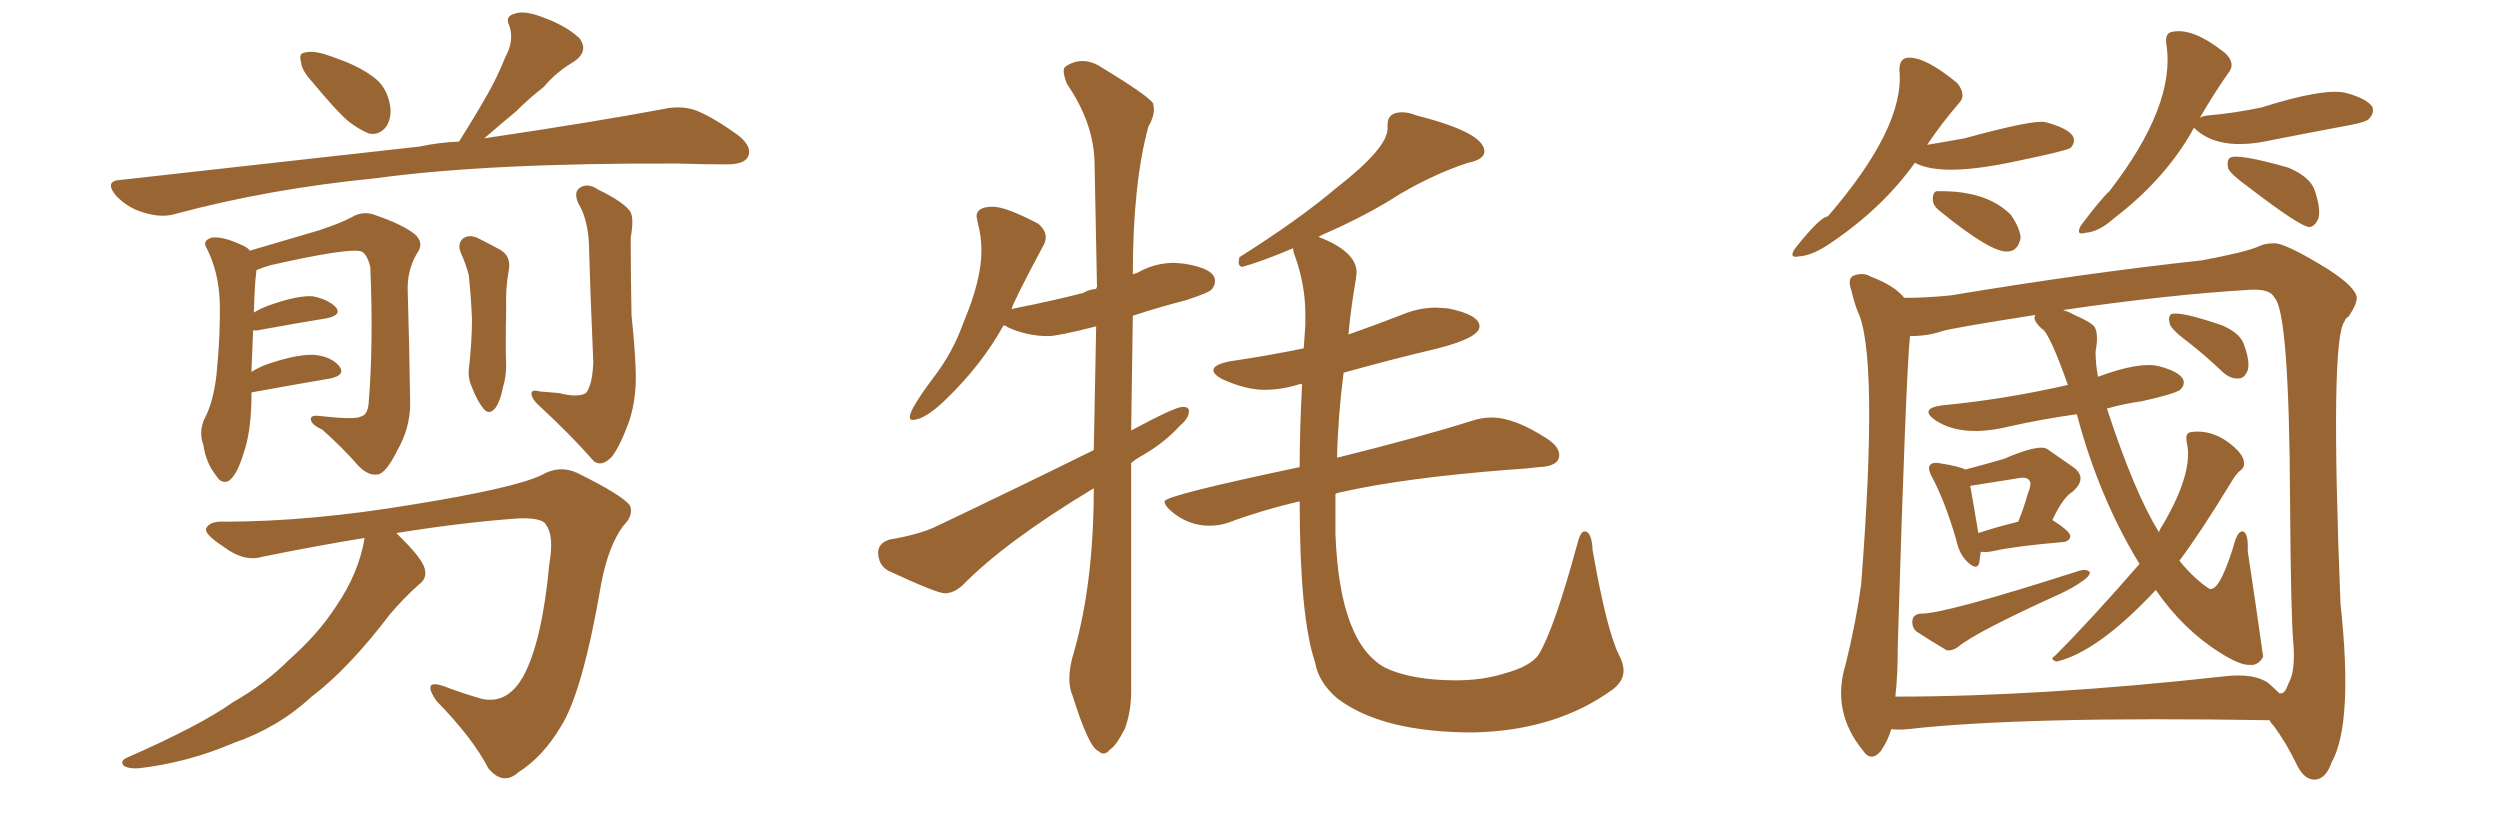 <svg xmlns="http://www.w3.org/2000/svg" xmlns:xlink="http://www.w3.org/1999/xlink" width="450" height="150"><path fill="#996633" padding="10" d="M56.25 14.79L56.25 14.79Q54.35 12.74 54.20 11.28L54.20 11.28Q53.76 9.67 54.64 9.52L54.64 9.52Q55.96 9.08 58.15 9.67L58.15 9.67Q59.62 10.11 61.08 10.69L61.08 10.69Q64.45 11.87 67.09 13.77L67.09 13.77Q69.58 15.53 70.17 18.75L70.17 18.75Q70.61 20.95 69.58 22.71L69.58 22.71Q68.26 24.46 66.36 24.02L66.36 24.02Q64.60 23.29 62.70 21.83L62.70 21.83Q60.35 19.78 56.25 14.79ZM82.62 25.49L82.62 25.49Q85.40 21.09 87.74 16.99L87.74 16.99Q89.50 13.92 90.97 10.25L90.97 10.25Q92.58 7.32 91.70 4.69L91.70 4.69Q90.82 2.93 92.58 2.49L92.58 2.49Q94.34 1.76 98.00 3.22L98.00 3.22Q101.95 4.69 104.30 6.88L104.30 6.88Q106.05 9.23 103.27 11.13L103.27 11.13Q100.20 12.89 97.85 15.67L97.85 15.67Q95.21 17.72 92.87 20.07L92.87 20.07Q90.38 22.12 87.16 24.90L87.16 24.90Q106.93 21.97 119.38 19.63L119.38 19.63Q122.61 18.90 125.39 19.92L125.39 19.92Q128.61 21.24 133.01 24.46L133.01 24.46Q135.50 26.51 134.62 28.27L134.62 28.27Q133.89 29.59 130.81 29.59L130.81 29.59Q126.56 29.59 122.02 29.44L122.02 29.44Q88.04 29.30 67.68 32.08L67.68 32.08Q48.34 33.98 31.49 38.53L31.49 38.53Q29.00 39.26 25.78 38.23L25.78 38.23Q23.14 37.50 20.95 35.30L20.95 35.30Q18.60 32.52 21.83 32.37L21.83 32.37Q50.83 29.15 75.59 26.37L75.59 26.37Q78.96 25.63 82.62 25.49ZM45.26 70.75L45.26 70.75Q45.26 71.48 45.26 72.07L45.26 72.07Q45.12 78.08 43.80 81.74L43.80 81.74Q42.63 85.55 41.16 86.57L41.16 86.57Q39.84 87.16 38.96 85.69L38.96 85.69Q37.06 83.35 36.62 80.13L36.62 80.13Q35.74 77.78 36.77 75.44L36.77 75.44Q38.38 72.51 38.96 67.53L38.96 67.53Q39.70 60.21 39.55 54.35L39.55 54.35Q39.40 49.07 37.21 44.68L37.21 44.68Q36.33 43.36 38.09 42.77L38.09 42.77Q40.14 42.48 43.80 44.24L43.80 44.24Q44.53 44.53 44.97 45.12L44.97 45.12Q49.51 43.80 57.42 41.46L57.42 41.46Q61.38 40.14 63.28 39.11L63.28 39.11Q65.48 37.79 67.82 38.82L67.82 38.82Q72.51 40.43 74.71 42.19L74.71 42.19Q76.46 43.80 75 45.70L75 45.70Q73.24 48.78 73.39 52.44L73.39 52.44Q73.68 62.11 73.83 72.66L73.83 72.66Q73.83 77.05 71.48 81.15L71.48 81.15Q69.43 85.25 67.97 85.40L67.97 85.40Q66.36 85.69 64.60 83.94L64.60 83.94Q61.67 80.57 58.01 77.34L58.01 77.34Q56.10 76.46 55.96 75.59L55.96 75.59Q55.81 74.71 57.28 74.85L57.28 74.85Q63.87 75.59 64.89 75L64.89 75Q66.21 74.71 66.36 72.51L66.36 72.51Q67.24 61.82 66.65 48.05L66.65 48.05Q66.06 45.70 65.04 45.26L65.04 45.26Q62.84 44.53 48.63 47.75L48.63 47.75Q47.17 48.19 46.14 48.63L46.14 48.63Q46.14 48.78 46.14 48.93L46.14 48.93Q45.85 50.83 45.70 56.25L45.70 56.25Q47.17 55.37 48.93 54.79L48.93 54.79Q53.61 53.17 56.25 53.32L56.25 53.32Q59.18 53.91 60.50 55.37L60.50 55.37Q61.52 56.69 58.89 57.28L58.89 57.28Q53.47 58.15 46.29 59.47L46.29 59.47Q45.70 59.47 45.56 59.47L45.56 59.47Q45.41 62.55 45.26 66.94L45.26 66.94Q46.88 65.92 48.78 65.33L48.78 65.33Q53.76 63.72 56.54 63.87L56.54 63.87Q59.62 64.16 61.08 65.92L61.08 65.92Q62.26 67.53 59.47 68.12L59.47 68.12Q53.47 69.14 45.41 70.61L45.41 70.61Q45.26 70.61 45.26 70.75ZM82.91 45.41L82.91 45.41Q82.32 43.80 83.35 42.92L83.35 42.92Q84.38 42.19 85.84 42.77L85.84 42.77Q87.89 43.80 89.79 44.82L89.79 44.82Q92.14 46.00 91.55 48.78L91.55 48.78Q90.97 52.15 91.11 55.37L91.11 55.37Q90.97 63.13 91.11 65.77L91.11 65.77Q91.11 67.82 90.53 69.73L90.53 69.73Q90.09 72.07 89.21 73.39L89.21 73.39Q88.04 74.85 87.01 73.54L87.01 73.54Q85.84 72.07 84.96 69.73L84.96 69.73Q84.23 68.12 84.38 66.65L84.38 66.65Q84.96 61.23 84.96 57.57L84.96 57.57Q84.81 53.61 84.38 49.51L84.38 49.51Q83.79 47.31 82.91 45.41ZM100.63 70.75L100.63 70.75Q104.00 71.63 105.47 70.75L105.47 70.75Q106.64 69.29 106.79 65.19L106.79 65.19Q106.20 51.27 106.05 45.41L106.05 45.41Q106.05 40.58 104.59 37.50L104.59 37.50Q102.98 34.86 104.30 33.84L104.30 33.84Q105.76 32.81 107.67 34.13L107.67 34.13Q112.50 36.47 113.53 38.23L113.53 38.23Q114.11 39.55 113.53 42.77L113.53 42.77Q113.53 49.51 113.67 56.69L113.67 56.69Q114.26 62.40 114.40 66.06L114.40 66.06Q114.70 71.48 113.23 75.88L113.23 75.88Q111.62 80.27 110.16 82.18L110.16 82.18Q108.40 84.08 106.93 83.06L106.93 83.06Q102.83 78.37 96.97 72.95L96.97 72.95Q95.80 71.92 95.65 70.90L95.65 70.90Q95.65 70.02 97.12 70.46L97.12 70.46Q99.17 70.61 100.63 70.75ZM65.63 96.83L65.63 96.83L65.63 96.83Q56.69 98.29 47.31 100.20L47.31 100.20Q43.95 101.22 40.28 98.44L40.28 98.44Q36.91 96.24 37.06 95.21L37.06 95.21Q37.65 93.75 40.43 93.90L40.43 93.90Q55.81 93.90 74.27 90.82L74.27 90.82Q92.43 87.89 97.41 85.55L97.41 85.55Q100.63 83.64 103.86 85.11L103.86 85.11Q111.91 89.06 113.38 90.97L113.38 90.97Q114.11 92.72 112.21 94.63L112.21 94.63Q109.57 98.14 108.25 104.88L108.25 104.88Q104.88 124.66 100.93 130.81L100.93 130.81Q97.71 136.23 93.31 139.01L93.31 139.01Q90.53 141.50 87.89 138.28L87.89 138.28Q85.11 132.86 78.52 126.12L78.52 126.12Q75.88 122.17 79.83 123.49L79.83 123.49Q83.20 124.80 86.87 125.83L86.87 125.83Q91.41 126.71 94.19 121.73L94.19 121.73Q97.56 115.58 98.88 101.51L98.88 101.51Q99.76 96.39 98.29 94.48L98.29 94.48Q97.71 93.16 93.31 93.31L93.31 93.31Q83.20 94.04 71.34 95.95L71.34 95.95Q71.78 96.39 72.36 96.97L72.36 96.97Q76.03 100.63 76.46 102.39L76.46 102.39Q76.90 104.15 75.44 105.18L75.44 105.18Q72.51 107.81 70.17 110.60L70.17 110.60Q62.70 120.41 56.10 125.39L56.10 125.39Q50.10 130.96 42.04 133.74L42.04 133.74Q33.84 137.26 25.05 138.28L25.05 138.28Q23.29 138.43 22.27 137.84L22.27 137.84Q21.53 136.96 22.85 136.38L22.85 136.38Q36.18 130.52 41.89 126.42L41.89 126.42Q47.61 123.19 52.15 118.65L52.15 118.65Q57.28 114.11 60.50 109.13L60.50 109.13Q64.60 103.13 65.63 96.83ZM198.63 135.64L198.63 135.64Q199.22 135.64 199.80 134.91L199.80 134.91Q200.83 134.33 202.44 131.25L202.44 131.25Q203.61 128.17 203.61 124.37L203.61 124.37L203.61 83.35Q204.64 82.47 205.81 81.88L205.81 81.88Q209.77 79.54 212.40 76.61L212.40 76.61Q214.01 75.29 214.01 73.97L214.01 73.97Q214.01 73.68 213.79 73.46Q213.57 73.24 212.84 73.24L212.84 73.24Q211.52 73.24 203.61 77.49L203.61 77.49L203.91 56.84Q208.30 55.37 213.43 54.05L213.43 54.05Q217.53 52.73 218.12 52.08Q218.70 51.42 218.70 50.54L218.70 50.54Q218.70 48.34 213.13 47.46L213.13 47.46L211.38 47.31Q207.86 47.31 204.79 49.07L204.79 49.07L203.91 49.37Q203.91 33.11 206.69 22.85L206.69 22.85Q207.71 21.09 207.71 19.63L207.71 19.63L207.57 18.60Q206.54 17.14 198.34 12.16L198.34 12.16Q196.58 10.99 194.82 10.99L194.82 10.99Q193.21 10.99 191.75 12.01L191.75 12.01Q191.46 12.30 191.46 12.74L191.46 12.74Q191.46 13.62 192.04 15.09L192.04 15.09Q196.88 22.12 197.02 29.30L197.02 29.30L197.46 51.71Q197.31 51.71 197.31 52.00L197.31 52.00Q195.85 52.15 194.97 52.73L194.97 52.73Q189.26 54.20 182.52 55.52L182.52 55.52L182.08 55.66Q182.37 54.35 187.94 43.95L187.94 43.95Q188.23 43.36 188.23 42.63L188.23 42.63Q188.23 41.46 186.91 40.28L186.91 40.28Q181.05 37.21 178.71 37.21L178.71 37.21Q175.78 37.21 175.78 38.96L175.78 38.96L175.93 39.84Q176.66 42.48 176.66 45.12L176.66 45.12Q176.66 50.39 173.44 58.01L173.44 58.01Q171.53 63.43 168.02 67.97L168.02 67.97Q163.77 73.68 163.77 75L163.77 75Q163.77 75.59 164.21 75.59L164.21 75.59Q166.41 75.59 170.07 72.07L170.07 72.07Q176.66 65.77 180.62 58.59L180.62 58.59Q181.05 58.59 181.35 58.89L181.35 58.89Q184.86 60.50 188.67 60.50L188.67 60.50Q190.43 60.50 197.31 58.74L197.31 58.74L196.88 81.01Q183.54 87.60 168.46 94.78L168.46 94.78Q165.38 96.24 160.11 97.12L160.11 97.12Q158.20 97.71 158.06 99.32L158.06 99.32Q158.06 101.66 159.81 102.69L159.81 102.69Q168.60 106.79 170.07 106.79L170.07 106.79Q171.68 106.79 173.29 105.32L173.29 105.32Q181.05 97.41 196.88 87.89L196.88 87.89Q196.88 104.74 193.36 117.19L193.36 117.19Q192.48 119.97 192.48 122.17L192.48 122.17Q192.48 123.93 193.07 125.24L193.07 125.24Q196.00 134.62 197.75 135.21L197.75 135.21Q198.19 135.64 198.63 135.64ZM265.14 131.84L265.14 131.84Q280.08 131.54 290.33 124.07L290.33 124.07Q292.24 122.61 292.24 120.70L292.24 120.70Q292.24 119.38 291.36 117.77L291.36 117.77Q289.16 113.23 286.67 99.02L286.67 99.02Q286.52 95.65 285.21 95.65L285.21 95.65Q284.47 95.65 283.89 98.00L283.89 98.00Q279.79 113.09 277.00 117.77L277.00 117.77Q275.54 119.97 270.56 121.29L270.56 121.29Q266.75 122.46 262.06 122.46L262.06 122.46Q254.30 122.46 249.46 120.26L249.46 120.26Q241.11 115.87 240.38 96.09L240.38 96.09L240.38 88.92Q240.53 88.77 241.26 88.62L241.26 88.62Q252.83 85.99 272.02 84.52L272.02 84.52Q274.66 84.38 277.00 84.08L277.00 84.08Q280.66 83.94 280.66 81.88L280.66 81.88Q280.66 80.42 278.47 78.96L278.47 78.96Q272.61 75.15 268.51 75.15L268.51 75.15Q266.75 75.15 264.99 75.73L264.99 75.73Q256.20 78.52 240.97 82.32L240.97 82.32Q240.67 82.32 240.67 82.47L240.67 82.47Q240.82 75 241.85 67.09L241.85 67.09Q250.20 64.75 258.84 62.70L258.84 62.70Q266.31 60.79 266.31 58.74L266.31 58.74Q266.31 56.69 260.74 55.52L260.74 55.52L258.54 55.37Q255.32 55.37 252.25 56.69L252.25 56.69Q247.71 58.45 242.72 60.21L242.72 60.21Q243.16 55.37 244.04 50.39L244.04 50.39L244.19 49.07Q244.19 45.26 237.30 42.63L237.30 42.63L238.18 42.19Q246.24 38.67 252.10 34.86L252.10 34.86Q258.40 31.20 264.26 29.30L264.26 29.30Q267.19 28.71 267.19 27.25L267.19 27.25Q267.19 23.88 255.03 20.80L255.03 20.80Q253.56 20.21 252.39 20.21L252.39 20.21Q249.76 20.21 249.76 22.41L249.76 22.41L249.76 23.14Q249.76 26.66 240.53 33.84L240.53 33.84Q233.79 39.55 223.10 46.29L223.10 46.29L222.95 47.17Q222.95 47.90 223.54 48.05L223.54 48.05Q226.90 47.17 232.76 44.68L232.76 44.68Q232.76 45.26 233.06 46.00L233.06 46.00Q234.96 51.27 234.96 56.54L234.96 56.54L234.96 58.45L234.67 62.70Q228.37 64.01 221.34 65.04L221.34 65.04Q218.41 65.63 218.41 66.65L218.41 66.65Q218.41 67.38 220.02 68.26L220.02 68.26Q224.27 70.17 227.64 70.17L227.64 70.17Q230.71 70.17 233.94 69.14L233.94 69.14L234.38 69.14Q233.94 77.20 233.94 84.08L233.94 84.08Q209.62 89.21 209.62 90.23L209.62 90.23Q209.62 90.97 210.79 91.99L210.79 91.99Q213.87 94.63 217.68 94.63L217.68 94.63Q219.58 94.63 221.19 94.04L221.19 94.04Q227.05 91.85 233.94 90.23L233.94 90.23Q233.94 111.04 236.72 119.24L236.72 119.24Q237.30 122.75 240.67 125.68L240.67 125.68Q248.73 131.84 265.14 131.84ZM344.68 29.30L344.68 29.30Q338.82 37.50 329.44 43.80L329.44 43.80Q326.22 46.00 323.88 46.14L323.88 46.14Q321.83 46.58 323.14 44.68L323.14 44.68Q327.69 38.96 329.00 38.96L329.00 38.96Q342.92 22.85 341.89 12.60L341.89 12.60Q341.89 10.55 343.36 10.40L343.36 10.40Q346.44 10.11 352.29 14.94L352.29 14.94Q354.05 17.14 352.59 18.60L352.59 18.60Q349.66 21.97 346.88 26.07L346.88 26.07Q350.39 25.49 353.61 24.90L353.61 24.90Q365.92 21.53 368.12 21.97L368.12 21.97Q372.07 23.00 373.10 24.46L373.10 24.46Q373.68 25.63 372.66 26.66L372.66 26.66Q371.48 27.25 362.99 29.00L362.99 29.00Q349.51 31.93 344.68 29.30ZM348.93 37.79L348.93 37.79Q347.90 36.91 347.90 35.89L347.90 35.89Q347.90 34.28 348.93 34.42L348.93 34.42Q357.57 34.28 361.96 38.67L361.96 38.67Q363.57 41.02 363.72 42.77L363.72 42.77Q363.28 45.12 361.52 45.26L361.52 45.26Q358.59 45.70 348.93 37.79ZM394.92 23.00L394.92 23.00Q389.94 32.08 380.57 39.26L380.57 39.26Q377.78 41.75 375.44 41.89L375.44 41.89Q373.54 42.48 374.56 40.58L374.56 40.58Q378.22 35.74 379.69 34.42L379.69 34.42Q391.70 18.90 389.94 7.91L389.94 7.91Q389.65 5.86 391.11 5.71L391.11 5.71Q394.78 4.98 400.49 9.52L400.49 9.52Q402.54 11.43 401.07 13.18L401.07 13.18Q398.58 16.70 395.95 21.24L395.95 21.24Q396.24 20.95 397.27 20.80L397.27 20.80Q402.25 20.36 407.08 19.34L407.08 19.34Q418.21 15.82 422.17 16.70L422.17 16.70Q425.98 17.72 427.00 19.19L427.00 19.19Q427.44 20.36 426.42 21.39L426.42 21.39Q425.98 21.97 422.75 22.56L422.75 22.56Q415.72 23.88 408.98 25.20L408.98 25.20Q399.32 27.39 394.92 23.00ZM404.74 33.69L404.74 33.69Q401.51 31.35 401.07 30.32L401.07 30.32Q400.78 28.86 401.37 28.42L401.37 28.42Q402.69 27.54 411.91 30.18L411.91 30.18Q415.72 31.79 416.60 34.13L416.60 34.13Q417.77 37.50 417.33 39.26L417.33 39.26Q416.75 40.72 415.72 40.87L415.72 40.87Q414.11 40.87 404.74 33.69ZM356.54 99.32L356.54 99.32Q356.40 100.49 356.25 101.37L356.25 101.37Q355.81 102.83 353.91 100.93L353.91 100.93Q352.59 99.46 352.15 97.27L352.15 97.27Q350.10 90.23 347.75 85.84L347.75 85.84Q346.88 84.23 347.46 83.64L347.46 83.64Q347.90 83.20 348.93 83.35L348.93 83.35Q352.73 83.94 353.76 84.52L353.76 84.52Q357.13 83.64 360.64 82.62L360.64 82.62Q367.09 79.83 368.55 80.86L368.55 80.86Q371.48 82.91 373.39 84.23L373.39 84.23Q375.73 86.13 373.10 88.48L373.10 88.48Q371.34 89.50 369.43 93.60L369.43 93.60Q372.66 95.65 372.66 96.53L372.66 96.53Q372.51 97.41 371.48 97.56L371.48 97.56Q362.84 98.29 358.89 99.17L358.89 99.17Q357.57 99.46 356.54 99.32ZM356.10 95.95L356.10 95.95Q359.18 94.92 363.28 93.90L363.28 93.90Q364.31 91.41 364.89 89.21L364.89 89.21Q365.77 87.01 365.33 86.57L365.33 86.57Q364.89 85.69 362.99 86.13L362.99 86.13Q354.79 87.45 354.64 87.45L354.64 87.45Q355.08 89.79 356.10 95.95ZM393.60 61.38L393.60 61.38Q390.67 59.18 390.53 58.15L390.53 58.15Q390.23 56.98 390.82 56.54L390.82 56.54Q392.43 55.96 400.05 58.59L400.05 58.59Q403.42 60.06 404.00 62.26L404.00 62.26Q405.03 65.19 404.59 66.65L404.59 66.65Q404.00 68.12 402.98 68.12L402.98 68.12Q401.51 68.26 400.05 66.94L400.05 66.94Q396.68 63.72 393.60 61.38ZM340.43 131.25L340.43 131.25Q339.84 133.30 338.53 135.21L338.53 135.21Q336.77 137.26 335.30 135.06L335.30 135.06Q329.59 128.03 332.23 119.53L332.23 119.53Q334.13 111.77 335.01 105.18L335.01 105.18Q338.23 63.43 334.28 55.81L334.28 55.81Q333.69 54.20 333.25 52.29L333.25 52.29Q332.52 50.24 333.54 49.66L333.54 49.66Q335.30 48.93 336.77 49.80L336.77 49.80Q341.02 51.42 342.77 53.61L342.77 53.61Q346.73 53.61 351.12 53.17L351.12 53.17Q375.88 49.07 396.24 46.88L396.24 46.88Q404.15 45.41 406.49 44.38L406.49 44.38Q407.67 43.80 409.13 43.80L409.13 43.80Q411.04 43.51 419.09 48.49L419.09 48.49Q424.07 51.71 424.22 53.61L424.22 53.61Q424.22 54.79 422.75 56.98L422.75 56.98Q422.17 57.28 422.02 57.86L422.02 57.86Q419.38 61.08 421.29 108.69L421.29 108.69Q423.63 130.22 419.68 137.26L419.68 137.26Q418.65 140.19 416.75 140.33L416.75 140.33Q414.70 140.48 413.23 137.26L413.23 137.26Q411.62 133.89 409.28 130.66L409.28 130.66Q408.69 130.08 408.54 129.64L408.54 129.64Q364.16 128.91 343.36 131.25L343.36 131.25Q341.75 131.40 340.43 131.25ZM408.25 122.90L408.25 122.90Q409.42 123.93 410.30 124.80L410.30 124.80Q410.60 124.80 410.60 124.80L410.60 124.80Q411.33 124.80 411.91 123.05L411.91 123.05Q413.23 120.85 412.79 115.58L412.79 115.58Q412.35 110.60 412.21 90.23L412.21 90.23Q412.06 56.25 409.42 53.61L409.42 53.61Q408.69 52.00 405.18 52.15L405.18 52.15Q390.23 53.03 371.34 55.81L371.34 55.81Q372.36 56.10 373.39 56.69L373.39 56.69Q376.46 58.01 377.05 58.89L377.05 58.89Q377.78 60.21 377.20 63.28L377.20 63.28Q377.20 65.48 377.64 67.82L377.64 67.82Q385.11 65.04 388.62 65.92L388.62 65.92Q391.99 66.80 392.87 68.12L392.87 68.12Q393.46 69.14 392.43 70.17L392.43 70.17Q391.41 70.90 385.55 72.22L385.55 72.22Q382.32 72.66 379.25 73.54L379.25 73.54Q384.23 88.77 388.62 95.80L388.62 95.80Q388.77 95.21 389.21 94.63L389.21 94.63Q394.92 84.96 393.60 79.54L393.60 79.54Q393.31 77.93 394.34 77.78L394.34 77.78Q398.44 77.20 402.10 80.42L402.10 80.42Q403.71 81.88 403.86 82.91L403.86 82.91Q404.15 84.08 403.27 84.67L403.27 84.67Q402.54 85.25 401.66 86.72L401.66 86.72Q396.24 95.65 392.29 100.93L392.29 100.93Q394.92 104.15 397.56 105.91L397.56 105.91Q399.32 106.93 401.95 98.58L401.95 98.58Q402.69 95.65 403.56 95.65L403.56 95.65Q404.74 95.65 404.59 99.17L404.59 99.17Q406.05 108.84 407.37 118.21L407.37 118.21Q406.49 119.82 405.03 119.68L405.03 119.68Q403.27 119.82 399.61 117.48L399.61 117.48Q393.02 113.38 388.04 106.20L388.04 106.20Q377.64 117.33 370.17 119.09L370.17 119.09Q368.85 118.65 369.87 118.07L369.87 118.07Q376.32 111.62 385.11 101.51L385.11 101.51Q377.78 89.50 373.83 74.56L373.83 74.56Q367.53 75.44 361.67 76.76L361.67 76.76Q353.32 78.81 348.49 75.73L348.49 75.73Q345.26 73.54 349.66 72.95L349.66 72.95Q360.64 71.92 372.22 69.29L372.22 69.29Q368.85 59.77 367.53 59.18L367.53 59.18Q365.77 57.57 366.36 56.69L366.36 56.69Q351.42 59.03 349.51 59.62L349.51 59.62Q347.02 60.50 343.80 60.50L343.80 60.50Q343.07 67.24 341.60 116.16L341.60 116.16Q341.60 121.73 341.16 125.39L341.16 125.39Q367.38 125.39 400.49 121.73L400.49 121.73Q405.62 121.14 408.25 122.90ZM345.70 110.45L345.70 110.45L345.70 110.45Q349.80 110.60 374.41 102.69L374.41 102.69Q375.59 102.39 376.17 102.98L376.17 102.98Q376.17 103.71 374.85 104.59L374.85 104.59Q373.24 105.76 371.04 106.79L371.04 106.79Q355.52 113.82 352.44 116.46L352.44 116.46Q351.42 117.19 350.39 117.04L350.39 117.04Q347.17 115.14 344.97 113.67L344.97 113.67Q344.09 112.94 344.24 111.62L344.24 111.62Q344.38 110.60 345.70 110.45Z"/></svg>